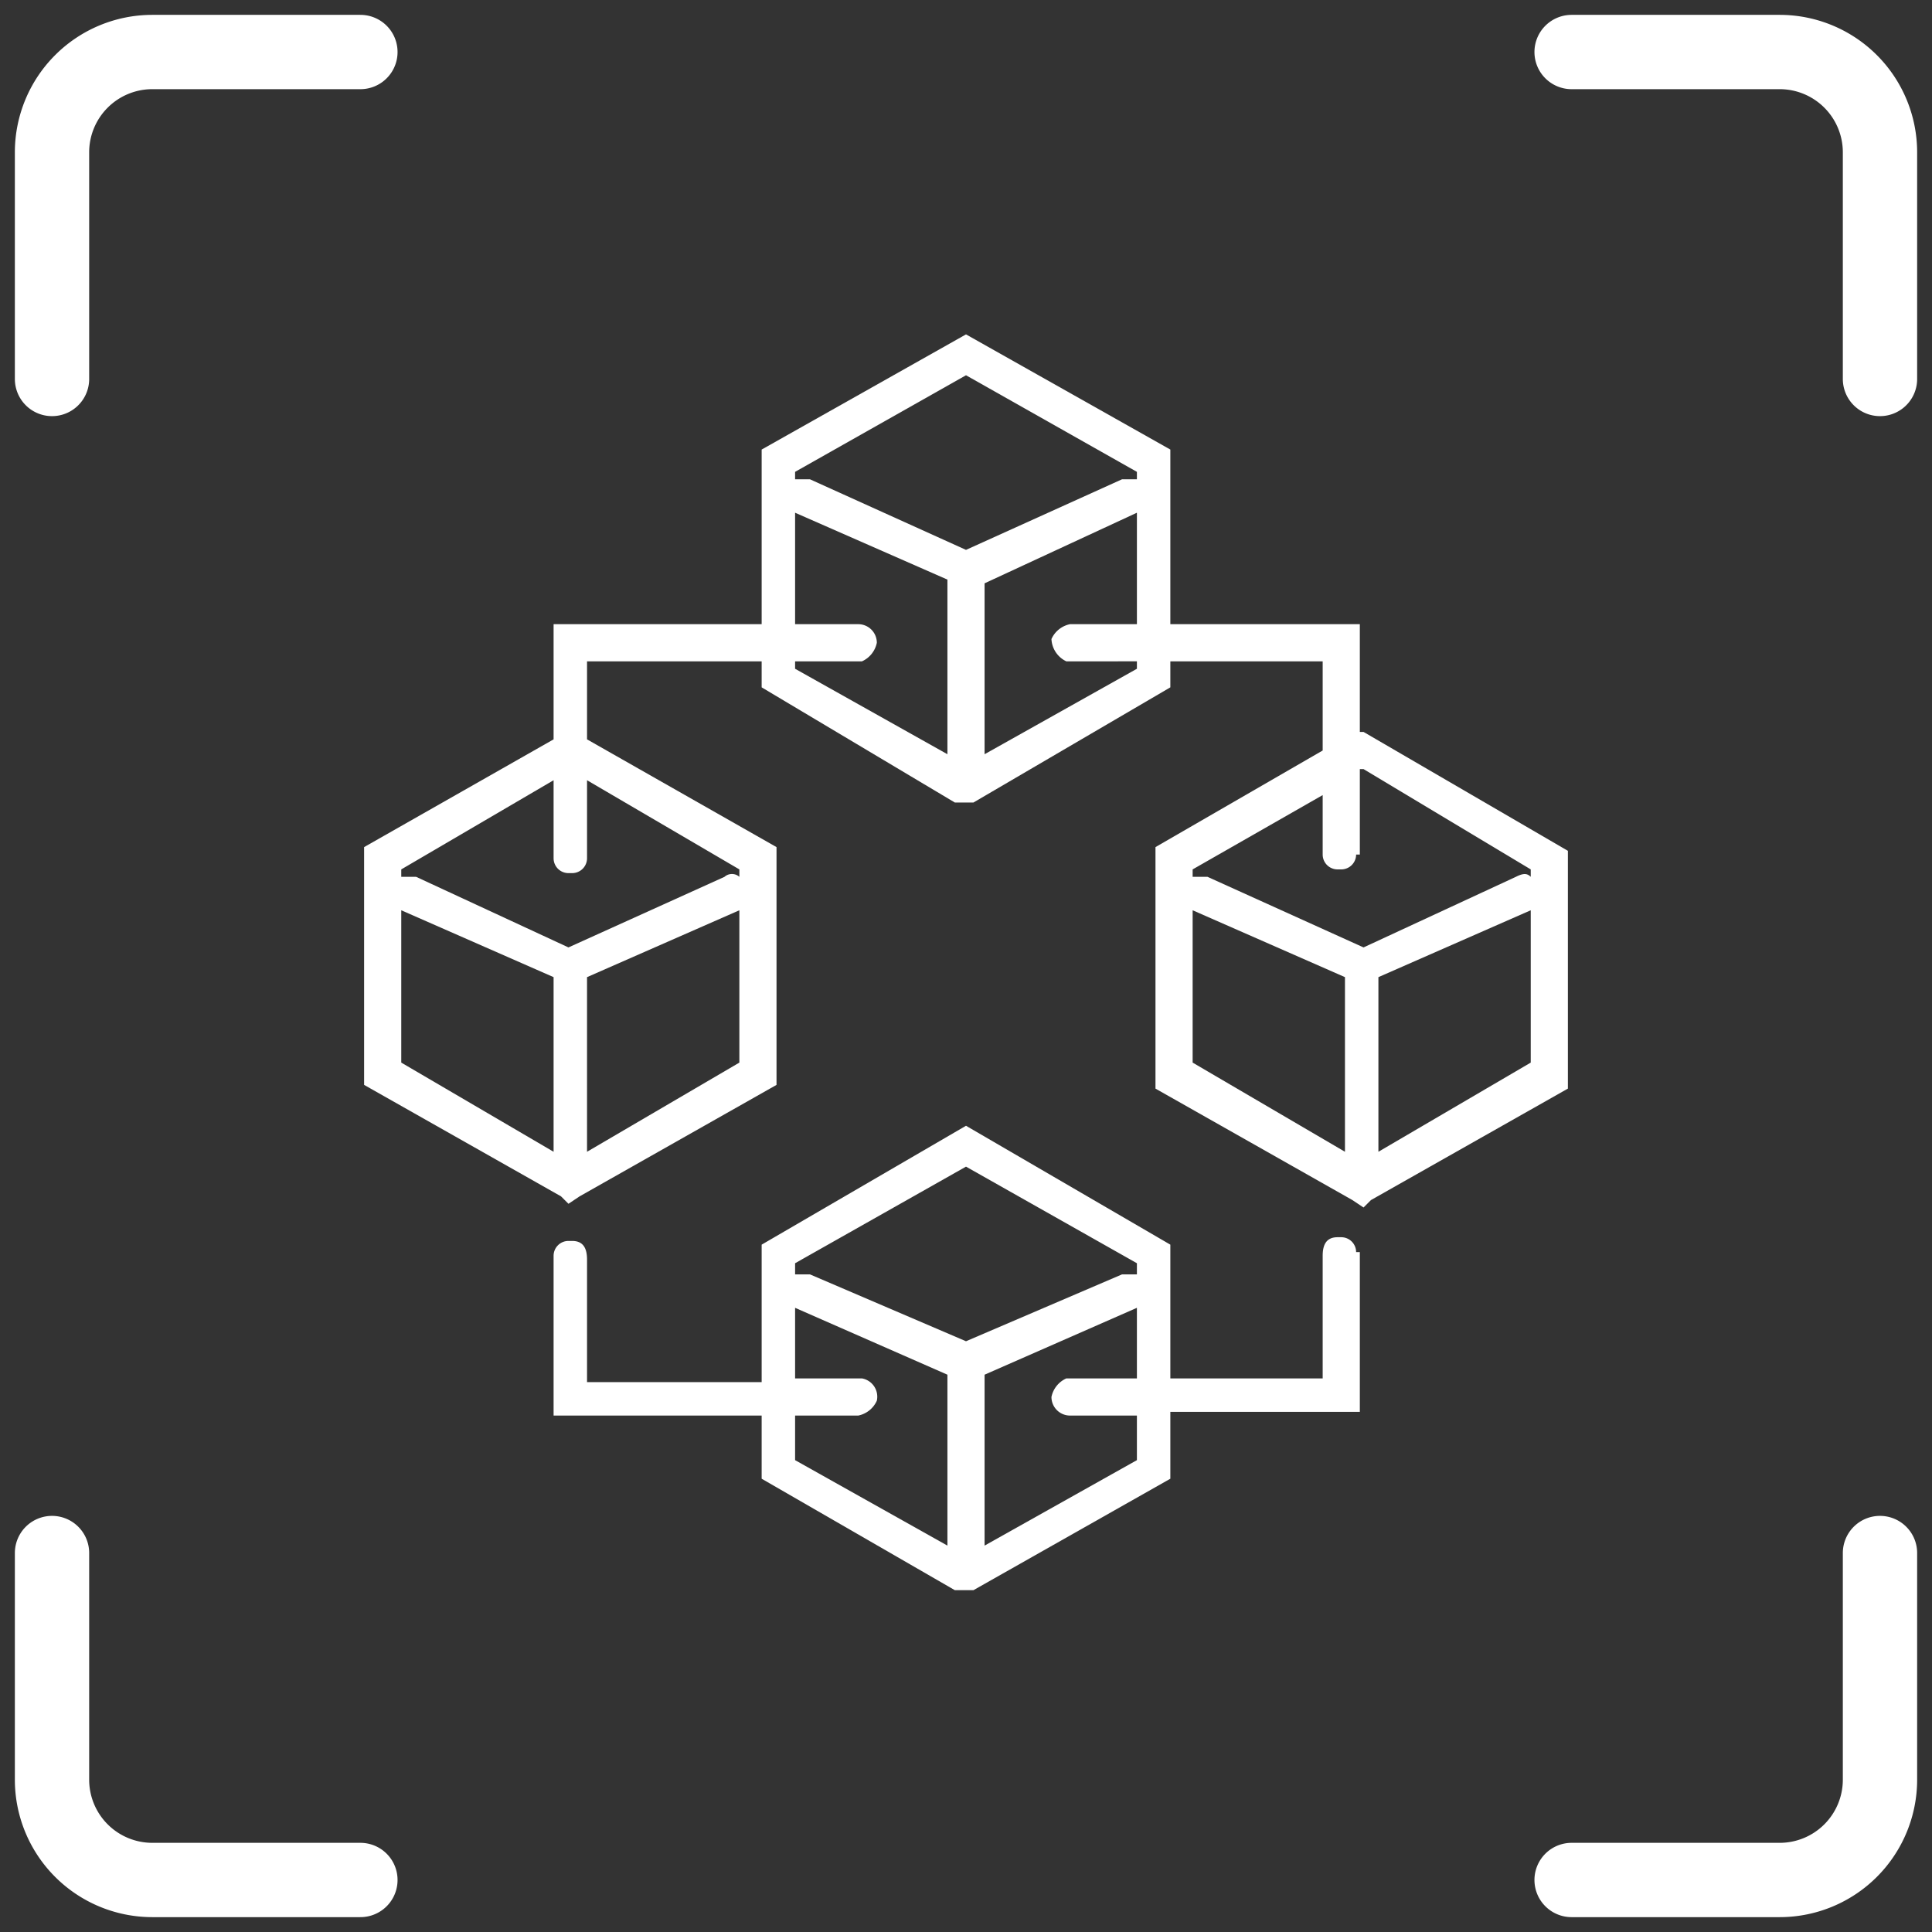 <svg xmlns="http://www.w3.org/2000/svg" viewBox="0 0 52 52"><rect x="0" y="0" width="52" height="52" fill="#333333" stroke="none"/><defs><style>.aa55804b-b987-4dac-a20a-503752ddcc8e,.eec66259-a82a-4ab6-923d-37c224a9ca04{fill:none;}.aa55804b-b987-4dac-a20a-503752ddcc8e{stroke:#fff;stroke-linecap:round;stroke-miterlimit:10;stroke-width:2px;}.abdb8a8f-cf61-40dd-b8af-8c2c966a14ff{fill:#fff;}</style></defs><g id="aa6d1e9a-434c-4b26-9a9e-11c7e57abf60" data-name="图层 2"><g id="b46189f1-051e-47db-a6cf-f02757d59604" data-name="aa1c69b2-c94c-4e45-86a2-52e40e6208ff"><rect class="eec66259-a82a-4ab6-923d-37c224a9ca04" width="52" height="52"/><path class="aa55804b-b987-4dac-a20a-503752ddcc8e" d="M9.7,1.4H4.1A2.7,2.7,0,0,0,1.4,4.1h0v6.1"/><path class="aa55804b-b987-4dac-a20a-503752ddcc8e" d="M9.7,50.6H4.1a2.7,2.7,0,0,1-2.7-2.7h0V41.8"/><path class="aa55804b-b987-4dac-a20a-503752ddcc8e" d="M42.3,50.6h5.6a2.7,2.7,0,0,0,2.7-2.7h0V41.8"/><path class="aa55804b-b987-4dac-a20a-503752ddcc8e" d="M42.3,1.4h5.6a2.7,2.7,0,0,1,2.7,2.7h0v6.1"/><path class="abdb8a8f-cf61-40dd-b8af-8c2c966a14ff" d="M26,30.3l5.5,3.2v3.6h4.1V33.8c0-.3.1-.5.4-.5h.1a.4.4,0,0,1,.4.4h.1v4.3H31.5v1.8l-5.3,3h-.5l-5.2-3V38.1H14.9V33.8h0a.4.4,0,0,1,.4-.4h.1c.3,0,.4.2.4.5v3.3h4.7V33.5Zm-4.6,4.9v1.9h1.8a.5.5,0,0,1,.4.6.7.7,0,0,1-.5.4H21.4v1.2l4.1,2.3V37Zm9.2,0L26.5,37v4.6l4.1-2.3V38.1H28.8a.5.5,0,0,1-.5-.5.7.7,0,0,1,.4-.5h1.9V35.2ZM26,31.4,21.4,34v.3h.4L26,36.1l4.2-1.8h.4V34ZM26,9l5.5,3.1v4.7h5.1v2.9h.1l5.5,3.2v6.4l-5.3,3h0l-.2.2-.3-.2h0l-5.3-3V22.8l4.5-2.6V17.8H31.5v.7l-5.3,3.1h-.5l-5.2-3.1v-.7H15.8v2.1l5.1,2.9v6.4l-5.3,3h0l-.3.2-.2-.2h0l-5.3-3V22.8l5.1-2.9V16.8h5.6V12.1Zm6.1,15.5v4.1L36.2,31V26.3Zm-21.3,0v4.1L14.9,31V26.3l-4.1-1.8Zm9.1,0-4.1,1.8V31l4.1-2.4V24.5Zm21.3,0-4.1,1.8V31l4.1-2.4V24.5ZM15.8,21v2.1a.4.4,0,0,1-.4.4h-.1a.4.4,0,0,1-.4-.4h0V21l-4.1,2.4v.2h.4l4.1,1.9,4.2-1.9a.3.3,0,0,1,.4,0v-.2L15.8,21Zm20.9-.3h-.1v2.3h-.1a.4.4,0,0,1-.4.4H36a.4.4,0,0,1-.4-.4V21.4l-3.5,2v.2h.4l4.2,1.9,4.1-1.9c.2-.1.3-.1.4,0v-.2l-4.5-2.7ZM21.4,13.8v3h1.7a.5.5,0,0,1,.5.5.7.7,0,0,1-.4.5H21.4V18l4.1,2.3V15.6Zm9.2,0-4.1,1.9v4.6L30.6,18v-.2H28.7a.7.7,0,0,1-.4-.6.7.7,0,0,1,.5-.4h1.8ZM26,10.1l-4.6,2.6v.2h.4L26,14.8l4.2-1.9h.4v-.2Z"/></g></g></svg>